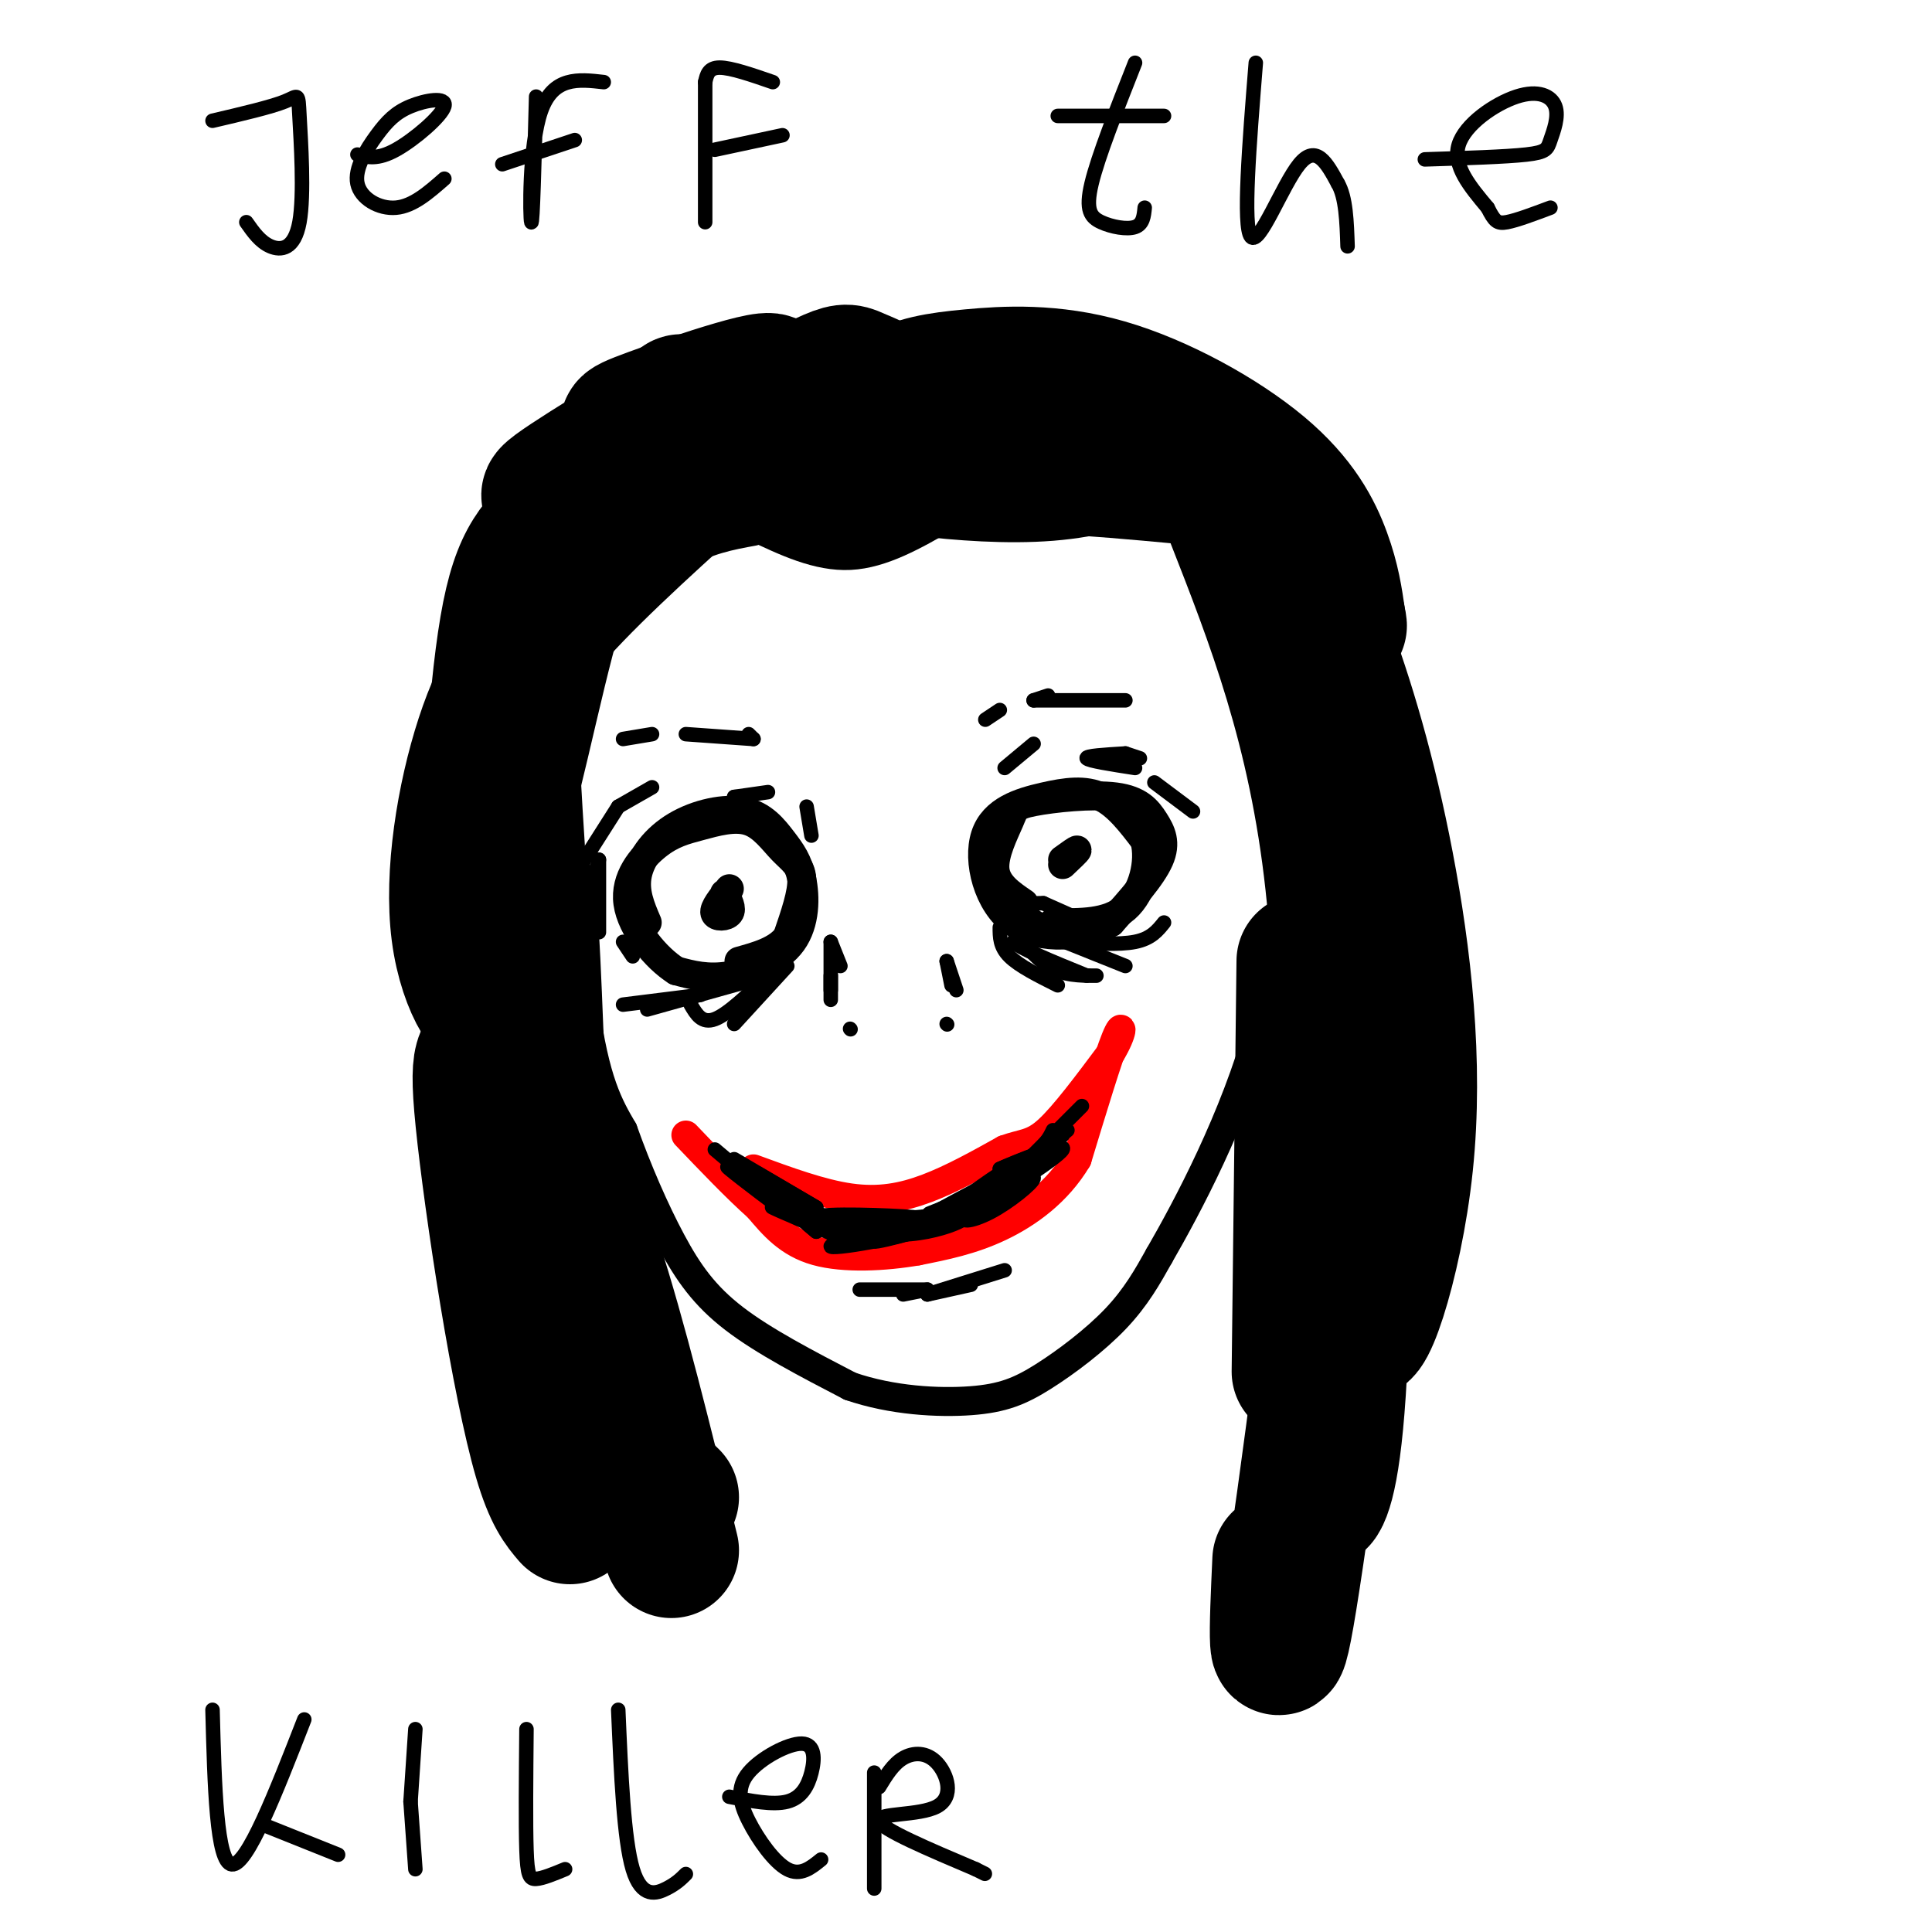 <svg viewBox='0 0 400 400' version='1.1' xmlns='http://www.w3.org/2000/svg' xmlns:xlink='http://www.w3.org/1999/xlink'><g fill='none' stroke='rgb(0,0,0)' stroke-width='6' stroke-linecap='round' stroke-linejoin='round'><path d='M116,138c1.417,27.000 2.833,54.000 5,70c2.167,16.000 5.083,21.000 8,26'/><path d='M129,234c3.012,8.440 6.542,16.542 10,23c3.458,6.458 6.845,11.274 13,16c6.155,4.726 15.077,9.363 24,14'/><path d='M176,287c8.676,2.998 18.367,3.494 25,3c6.633,-0.494 10.209,-1.979 15,-5c4.791,-3.021 10.797,-7.577 15,-12c4.203,-4.423 6.601,-8.711 9,-13'/><path d='M240,260c5.756,-9.978 15.644,-28.422 21,-48c5.356,-19.578 6.178,-40.289 7,-61'/><path d='M268,151c-0.167,-17.000 -4.083,-29.000 -8,-41'/><path d='M156,110c-4.875,0.887 -9.750,1.774 -15,5c-5.250,3.226 -10.875,8.792 -16,14c-5.125,5.208 -9.750,10.060 -12,14c-2.250,3.940 -2.125,6.970 -2,10'/><path d='M111,153c0.833,8.333 3.917,24.167 7,40'/><path d='M118,193c2.956,18.844 6.844,45.956 11,64c4.156,18.044 8.578,27.022 13,36'/><path d='M156,109c6.667,3.167 13.333,6.333 20,6c6.667,-0.333 13.333,-4.167 20,-8'/><path d='M196,107c14.298,-0.619 40.042,1.833 52,3c11.958,1.167 10.131,1.048 12,4c1.869,2.952 7.435,8.976 13,15'/><path d='M273,129c6.500,12.226 16.250,35.292 21,50c4.750,14.708 4.500,21.060 4,26c-0.500,4.940 -1.250,8.470 -2,12'/><path d='M245,111c8.333,21.250 16.667,42.500 20,73c3.333,30.500 1.667,70.250 0,110'/><path d='M265,294c0.178,24.489 0.622,30.711 0,33c-0.622,2.289 -2.311,0.644 -4,-1'/><path d='M212,187c-2.846,-1.932 -5.693,-3.863 -6,-7c-0.307,-3.137 1.925,-7.479 3,-10c1.075,-2.521 0.992,-3.220 5,-4c4.008,-0.780 12.105,-1.642 17,-1c4.895,0.642 6.587,2.788 8,5c1.413,2.212 2.547,4.489 1,8c-1.547,3.511 -5.773,8.255 -10,13'/><path d='M230,191c-5.562,2.981 -14.465,3.934 -20,0c-5.535,-3.934 -7.700,-12.756 -6,-18c1.700,-5.244 7.265,-6.912 12,-8c4.735,-1.088 8.638,-1.597 12,0c3.362,1.597 6.181,5.298 9,9'/><path d='M237,174c1.178,4.378 -0.378,10.822 -4,14c-3.622,3.178 -9.311,3.089 -15,3'/><path d='M134,191c-1.383,-3.223 -2.767,-6.446 -2,-10c0.767,-3.554 3.683,-7.440 8,-10c4.317,-2.560 10.035,-3.795 14,-3c3.965,0.795 6.179,3.619 8,6c1.821,2.381 3.251,4.319 4,8c0.749,3.681 0.817,9.107 -2,13c-2.817,3.893 -8.519,6.255 -13,7c-4.481,0.745 -7.740,-0.128 -11,-1'/><path d='M140,201c-4.221,-2.652 -9.274,-8.783 -10,-14c-0.726,-5.217 2.877,-9.522 6,-12c3.123,-2.478 5.768,-3.131 9,-4c3.232,-0.869 7.052,-1.955 10,-1c2.948,0.955 5.024,3.949 7,6c1.976,2.051 3.850,3.157 4,6c0.150,2.843 -1.425,7.421 -3,12'/><path d='M163,194c-2.167,2.833 -6.083,3.917 -10,5'/><path d='M150,185c0.822,1.578 1.644,3.156 1,4c-0.644,0.844 -2.756,0.956 -3,0c-0.244,-0.956 1.378,-2.978 3,-5'/><path d='M220,178c1.500,-1.083 3.000,-2.167 3,-2c0.000,0.167 -1.500,1.583 -3,3'/></g>
<g fill='none' stroke='rgb(255,0,0)' stroke-width='6' stroke-linecap='round' stroke-linejoin='round'><path d='M156,242c7.022,2.578 14.044,5.156 20,6c5.956,0.844 10.844,-0.044 16,-2c5.156,-1.956 10.578,-4.978 16,-8'/><path d='M208,238c3.911,-1.422 5.689,-0.978 9,-4c3.311,-3.022 8.156,-9.511 13,-16'/><path d='M230,218c2.600,-4.267 2.600,-6.933 1,-3c-1.600,3.933 -4.800,14.467 -8,25'/><path d='M223,240c-4.044,6.778 -10.156,11.222 -16,14c-5.844,2.778 -11.422,3.889 -17,5'/><path d='M190,259c-6.778,1.178 -15.222,1.622 -21,0c-5.778,-1.622 -8.889,-5.311 -12,-9'/><path d='M157,250c-4.500,-4.000 -9.750,-9.500 -15,-15'/></g>
<g fill='none' stroke='rgb(0,0,0)' stroke-width='28' stroke-linecap='round' stroke-linejoin='round'><path d='M168,95c-4.088,-2.922 -8.176,-5.844 -7,-9c1.176,-3.156 7.614,-6.546 11,-8c3.386,-1.454 3.718,-0.970 6,0c2.282,0.970 6.514,2.428 6,6c-0.514,3.572 -5.774,9.258 -10,11c-4.226,1.742 -7.416,-0.460 -9,-2c-1.584,-1.540 -1.560,-2.417 1,-4c2.560,-1.583 7.657,-3.873 11,-5c3.343,-1.127 4.930,-1.092 7,0c2.070,1.092 4.621,3.241 6,5c1.379,1.759 1.585,3.129 -1,5c-2.585,1.871 -7.961,4.244 -12,5c-4.039,0.756 -6.741,-0.104 -9,-1c-2.259,-0.896 -4.074,-1.827 -4,-4c0.074,-2.173 2.037,-5.586 4,-9'/><path d='M168,85c3.410,-2.359 9.936,-3.758 12,-3c2.064,0.758 -0.334,3.672 -4,6c-3.666,2.328 -8.600,4.069 -14,5c-5.400,0.931 -11.265,1.053 -16,0c-4.735,-1.053 -8.341,-3.279 -12,-4c-3.659,-0.721 -7.373,0.065 1,-3c8.373,-3.065 28.831,-9.979 24,-6c-4.831,3.979 -34.952,18.851 -43,22c-8.048,3.149 5.976,-5.426 20,-14'/><path d='M136,88c4.857,-3.956 6.998,-6.847 3,-3c-3.998,3.847 -14.135,14.431 -21,21c-6.865,6.569 -10.457,9.124 -13,24c-2.543,14.876 -4.038,42.075 -2,41c2.038,-1.075 7.608,-30.422 12,-45c4.392,-14.578 7.606,-14.386 15,-19c7.394,-4.614 18.970,-14.032 23,-17c4.030,-2.968 0.515,0.516 -3,4'/><path d='M150,94c-6.454,5.920 -21.090,18.720 -31,29c-9.910,10.280 -15.094,18.042 -19,30c-3.906,11.958 -6.533,28.113 -5,40c1.533,11.887 7.225,19.506 8,15c0.775,-4.506 -3.368,-21.136 -2,-41c1.368,-19.864 8.248,-42.961 10,-48c1.752,-5.039 -1.624,7.981 -5,21'/><path d='M106,140c-2.472,10.399 -6.152,25.895 -2,55c4.152,29.105 16.135,71.818 17,74c0.865,2.182 -9.387,-36.168 -13,-60c-3.613,-23.832 -0.588,-33.147 1,-25c1.588,8.147 1.739,33.756 3,50c1.261,16.244 3.630,23.122 6,30'/><path d='M118,264c3.200,11.422 8.200,24.978 12,33c3.800,8.022 6.400,10.511 9,13'/><path d='M188,88c-1.857,0.182 -3.715,0.364 -3,-1c0.715,-1.364 4.002,-4.274 17,-4c12.998,0.274 35.708,3.732 44,6c8.292,2.268 2.165,3.346 -6,4c-8.165,0.654 -18.367,0.885 -28,-1c-9.633,-1.885 -18.695,-5.887 -24,-8c-5.305,-2.113 -6.851,-2.338 0,-3c6.851,-0.662 22.100,-1.761 31,-1c8.900,0.761 11.450,3.380 14,6'/><path d='M233,86c3.361,2.205 4.763,4.718 2,7c-2.763,2.282 -9.693,4.332 -18,5c-8.307,0.668 -17.993,-0.047 -26,-1c-8.007,-0.953 -14.337,-2.144 -15,-5c-0.663,-2.856 4.340,-7.378 9,-10c4.660,-2.622 8.978,-3.343 16,-4c7.022,-0.657 16.748,-1.248 28,2c11.252,3.248 24.029,10.336 32,17c7.971,6.664 11.134,12.904 13,18c1.866,5.096 2.433,9.048 3,13'/><path d='M277,128c0.500,2.333 0.250,1.667 0,1'/><path d='M247,95c5.869,5.708 11.738,11.416 18,33c6.262,21.584 12.915,59.043 14,59c1.085,-0.043 -3.400,-37.589 -9,-59c-5.600,-21.411 -12.314,-26.689 -14,-28c-1.686,-1.311 1.657,1.344 5,4'/><path d='M261,104c3.046,4.905 8.159,15.168 13,28c4.841,12.832 9.408,28.232 13,47c3.592,18.768 6.208,40.905 4,62c-2.208,21.095 -9.241,41.149 -10,33c-0.759,-8.149 4.757,-44.502 7,-62c2.243,-17.498 1.212,-16.142 -1,-22c-2.212,-5.858 -5.606,-18.929 -9,-32'/><path d='M278,158c-1.211,14.892 0.261,68.123 0,101c-0.261,32.877 -2.256,45.400 -4,50c-1.744,4.600 -3.239,1.277 -1,-16c2.239,-17.277 8.211,-48.508 10,-68c1.789,-19.492 -0.606,-27.246 -3,-35'/><path d='M280,190c0.286,-3.905 2.500,3.833 0,35c-2.500,31.167 -9.714,85.762 -13,106c-3.286,20.238 -2.643,6.119 -2,-8'/><path d='M270,199c0.000,0.000 -1.000,85.000 -1,85'/><path d='M108,226c4.917,9.583 9.833,19.167 15,35c5.167,15.833 10.583,37.917 16,60'/><path d='M103,217c-1.163,0.212 -2.325,0.424 -3,2c-0.675,1.576 -0.861,4.515 0,13c0.861,8.485 2.770,22.515 5,36c2.230,13.485 4.780,26.424 7,34c2.220,7.576 4.110,9.788 6,12'/><path d='M112,266c0.000,0.000 12.000,35.000 12,35'/></g>
<g fill='none' stroke='rgb(0,0,0)' stroke-width='3' stroke-linecap='round' stroke-linejoin='round'><path d='M204,149c0.000,0.000 3.000,-2.000 3,-2'/><path d='M214,145c0.000,0.000 3.000,-1.000 3,-1'/><path d='M214,145c0.000,0.000 19.000,0.000 19,0'/><path d='M156,153c0.000,0.000 -1.000,-1.000 -1,-1'/><path d='M156,153c0.000,0.000 -14.000,-1.000 -14,-1'/><path d='M135,152c0.000,0.000 -6.000,1.000 -6,1'/><path d='M176,213c0.000,0.000 0.100,0.100 0.1,0.1'/><path d='M196,212c0.000,0.000 0.100,0.100 0.1,0.1'/><path d='M44,25c6.040,-1.411 12.080,-2.823 15,-4c2.920,-1.177 2.721,-2.120 3,3c0.279,5.120 1.037,16.301 0,22c-1.037,5.699 -3.868,5.914 -6,5c-2.132,-0.914 -3.566,-2.957 -5,-5'/><path d='M74,32c2.081,0.566 4.162,1.132 8,-1c3.838,-2.132 9.432,-6.962 10,-9c0.568,-2.038 -3.892,-1.284 -7,0c-3.108,1.284 -4.864,3.097 -7,6c-2.136,2.903 -4.652,6.897 -4,10c0.652,3.103 4.472,5.315 8,5c3.528,-0.315 6.764,-3.158 10,-6'/><path d='M111,20c-0.356,13.400 -0.711,26.800 -1,26c-0.289,-0.800 -0.511,-15.800 2,-23c2.511,-7.200 7.756,-6.600 13,-6'/><path d='M104,34c0.000,0.000 15.000,-5.000 15,-5'/><path d='M146,17c0.000,0.000 0.000,29.000 0,29'/><path d='M146,17c0.333,-1.500 0.667,-3.000 3,-3c2.333,0.000 6.667,1.500 11,3'/><path d='M148,31c0.000,0.000 14.000,-3.000 14,-3'/><path d='M235,13c-3.833,9.714 -7.667,19.429 -9,25c-1.333,5.571 -0.167,7.000 2,8c2.167,1.000 5.333,1.571 7,1c1.667,-0.571 1.833,-2.286 2,-4'/><path d='M219,24c0.000,0.000 22.000,0.000 22,0'/><path d='M260,13c-1.356,16.956 -2.711,33.911 -1,36c1.711,2.089 6.489,-10.689 10,-15c3.511,-4.311 5.756,-0.156 8,4'/><path d='M277,38c1.667,2.833 1.833,7.917 2,13'/><path d='M295,33c8.376,-0.263 16.753,-0.526 21,-1c4.247,-0.474 4.365,-1.157 5,-3c0.635,-1.843 1.789,-4.844 1,-7c-0.789,-2.156 -3.520,-3.465 -8,-2c-4.480,1.465 -10.709,5.704 -12,10c-1.291,4.296 2.354,8.648 6,13'/><path d='M308,43c1.422,2.822 1.978,3.378 4,3c2.022,-0.378 5.511,-1.689 9,-3'/><path d='M44,354c0.417,15.833 0.833,31.667 4,32c3.167,0.333 9.083,-14.833 15,-30'/><path d='M55,378c0.000,0.000 15.000,6.000 15,6'/><path d='M85,373c0.000,0.000 1.000,14.000 1,14'/><path d='M85,373c0.000,0.000 1.000,-15.000 1,-15'/><path d='M109,358c-0.089,9.844 -0.178,19.689 0,25c0.178,5.311 0.622,6.089 2,6c1.378,-0.089 3.689,-1.044 6,-2'/><path d='M128,354c0.578,13.422 1.156,26.844 3,33c1.844,6.156 4.956,5.044 7,4c2.044,-1.044 3.022,-2.022 4,-3'/><path d='M151,372c4.531,0.887 9.061,1.774 12,1c2.939,-0.774 4.286,-3.210 5,-6c0.714,-2.790 0.793,-5.936 -2,-6c-2.793,-0.064 -8.460,2.952 -11,6c-2.540,3.048 -1.953,6.128 0,10c1.953,3.872 5.272,8.535 8,10c2.728,1.465 4.864,-0.267 7,-2'/><path d='M181,367c0.000,0.000 0.000,24.000 0,24'/><path d='M182,370c1.448,-2.384 2.896,-4.769 5,-6c2.104,-1.231 4.863,-1.309 7,1c2.137,2.309 3.652,7.006 0,9c-3.652,1.994 -12.472,1.284 -12,3c0.472,1.716 10.236,5.858 20,10'/><path d='M202,387c3.333,1.667 1.667,0.833 0,0'/><path d='M163,200c0.000,0.000 -11.000,12.000 -11,12'/><path d='M159,202c-4.167,4.000 -8.333,8.000 -11,9c-2.667,1.000 -3.833,-1.000 -5,-3'/><path d='M159,202c0.000,0.000 -25.000,7.000 -25,7'/><path d='M145,206c0.000,0.000 -16.000,2.000 -16,2'/><path d='M208,190c2.917,4.000 5.833,8.000 9,10c3.167,2.000 6.583,2.000 10,2'/><path d='M208,190c0.000,0.000 25.000,10.000 25,10'/><path d='M221,195c5.333,0.333 10.667,0.667 14,0c3.333,-0.667 4.667,-2.333 6,-4'/><path d='M221,195c-5.833,-0.583 -11.667,-1.167 -11,0c0.667,1.167 7.833,4.083 15,7'/><path d='M207,192c0.000,2.000 0.000,4.000 2,6c2.000,2.000 6.000,4.000 10,6'/><path d='M216,187c0.000,0.000 9.000,4.000 9,4'/><path d='M216,187c-2.333,0.000 -4.667,0.000 -4,1c0.667,1.000 4.333,3.000 8,5'/><path d='M214,242c0.000,0.000 6.000,-7.000 6,-7'/><path d='M220,235c-2.267,1.889 -10.933,10.111 -14,13c-3.067,2.889 -0.533,0.444 2,-2'/><path d='M208,246c2.077,-1.148 6.269,-3.017 6,-2c-0.269,1.017 -5.000,4.919 -9,7c-4.000,2.081 -7.268,2.341 -4,0c3.268,-2.341 13.072,-7.284 11,-7c-2.072,0.284 -16.021,5.795 -19,7c-2.979,1.205 5.010,-1.898 13,-5'/><path d='M206,246c4.668,-1.909 9.839,-4.182 5,-2c-4.839,2.182 -19.687,8.818 -19,8c0.687,-0.818 16.911,-9.091 22,-12c5.089,-2.909 -0.955,-0.455 -7,2'/><path d='M207,242c3.024,-1.393 14.083,-5.875 13,-4c-1.083,1.875 -14.310,10.107 -19,13c-4.690,2.893 -0.845,0.446 3,-2'/><path d='M204,249c-6.132,1.841 -22.963,7.442 -23,8c-0.037,0.558 16.721,-3.927 16,-5c-0.721,-1.073 -18.920,1.265 -24,2c-5.080,0.735 2.960,-0.132 11,-1'/><path d='M184,253c4.285,-0.315 9.496,-0.604 5,-1c-4.496,-0.396 -18.700,-0.900 -20,0c-1.300,0.900 10.304,3.204 11,3c0.696,-0.204 -9.515,-2.915 -12,-3c-2.485,-0.085 2.758,2.458 8,5'/><path d='M176,257c-3.027,-1.115 -14.595,-6.402 -16,-7c-1.405,-0.598 7.352,3.493 8,3c0.648,-0.493 -6.815,-5.569 -8,-6c-1.185,-0.431 3.907,3.785 9,8'/><path d='M169,255c-0.820,-0.684 -7.369,-6.393 -7,-7c0.369,-0.607 7.656,3.889 14,6c6.344,2.111 11.747,1.838 16,1c4.253,-0.838 7.358,-2.239 8,-3c0.642,-0.761 -1.179,-0.880 -3,-1'/><path d='M197,251c-5.689,0.901 -18.411,3.654 -19,4c-0.589,0.346 10.957,-1.715 19,-5c8.043,-3.285 12.584,-7.796 12,-8c-0.584,-0.204 -6.292,3.898 -12,8'/><path d='M197,250c-8.738,3.190 -24.583,7.167 -25,8c-0.417,0.833 14.595,-1.476 24,-5c9.405,-3.524 13.202,-8.262 17,-13'/><path d='M213,240c3.667,-3.167 4.333,-4.583 5,-6'/><path d='M210,243c0.000,0.000 11.000,-9.000 11,-9'/><path d='M210,243c0.000,0.000 14.000,-14.000 14,-14'/><path d='M169,250c0.000,0.000 -12.000,-7.000 -12,-7'/><path d='M169,250c0.000,0.000 -17.000,-10.000 -17,-10'/><path d='M160,248c-5.467,-3.822 -10.933,-7.644 -9,-6c1.933,1.644 11.267,8.756 12,9c0.733,0.244 -7.133,-6.378 -15,-13'/><path d='M208,159c0.000,0.000 6.000,-5.000 6,-5'/><path d='M233,156c0.000,0.000 3.000,1.000 3,1'/><path d='M233,156c-4.167,0.250 -8.333,0.500 -8,1c0.333,0.500 5.167,1.250 10,2'/><path d='M239,162c0.000,0.000 8.000,6.000 8,6'/><path d='M128,167c0.000,0.000 7.000,-4.000 7,-4'/><path d='M128,167c0.000,0.000 -7.000,11.000 -7,11'/><path d='M124,178c0.000,0.000 -1.000,4.000 -1,4'/><path d='M124,178c0.000,0.000 0.000,15.000 0,15'/><path d='M129,195c0.000,0.000 2.000,3.000 2,3'/><path d='M152,165c0.000,0.000 3.000,0.000 3,0'/><path d='M152,165c0.000,0.000 7.000,-1.000 7,-1'/><path d='M167,167c0.000,0.000 1.000,6.000 1,6'/><path d='M172,195c0.000,0.000 2.000,5.000 2,5'/><path d='M172,195c0.000,0.000 0.000,12.000 0,12'/><path d='M172,202c0.000,0.000 0.000,3.000 0,3'/><path d='M196,199c0.000,0.000 1.000,5.000 1,5'/><path d='M196,199c0.000,0.000 2.000,6.000 2,6'/><path d='M192,268c0.000,0.000 9.000,-2.000 9,-2'/><path d='M192,268c0.000,0.000 16.000,-5.000 16,-5'/><path d='M192,267c0.000,0.000 -5.000,1.000 -5,1'/><path d='M192,267c0.000,0.000 -14.000,0.000 -14,0'/></g>
</svg>
